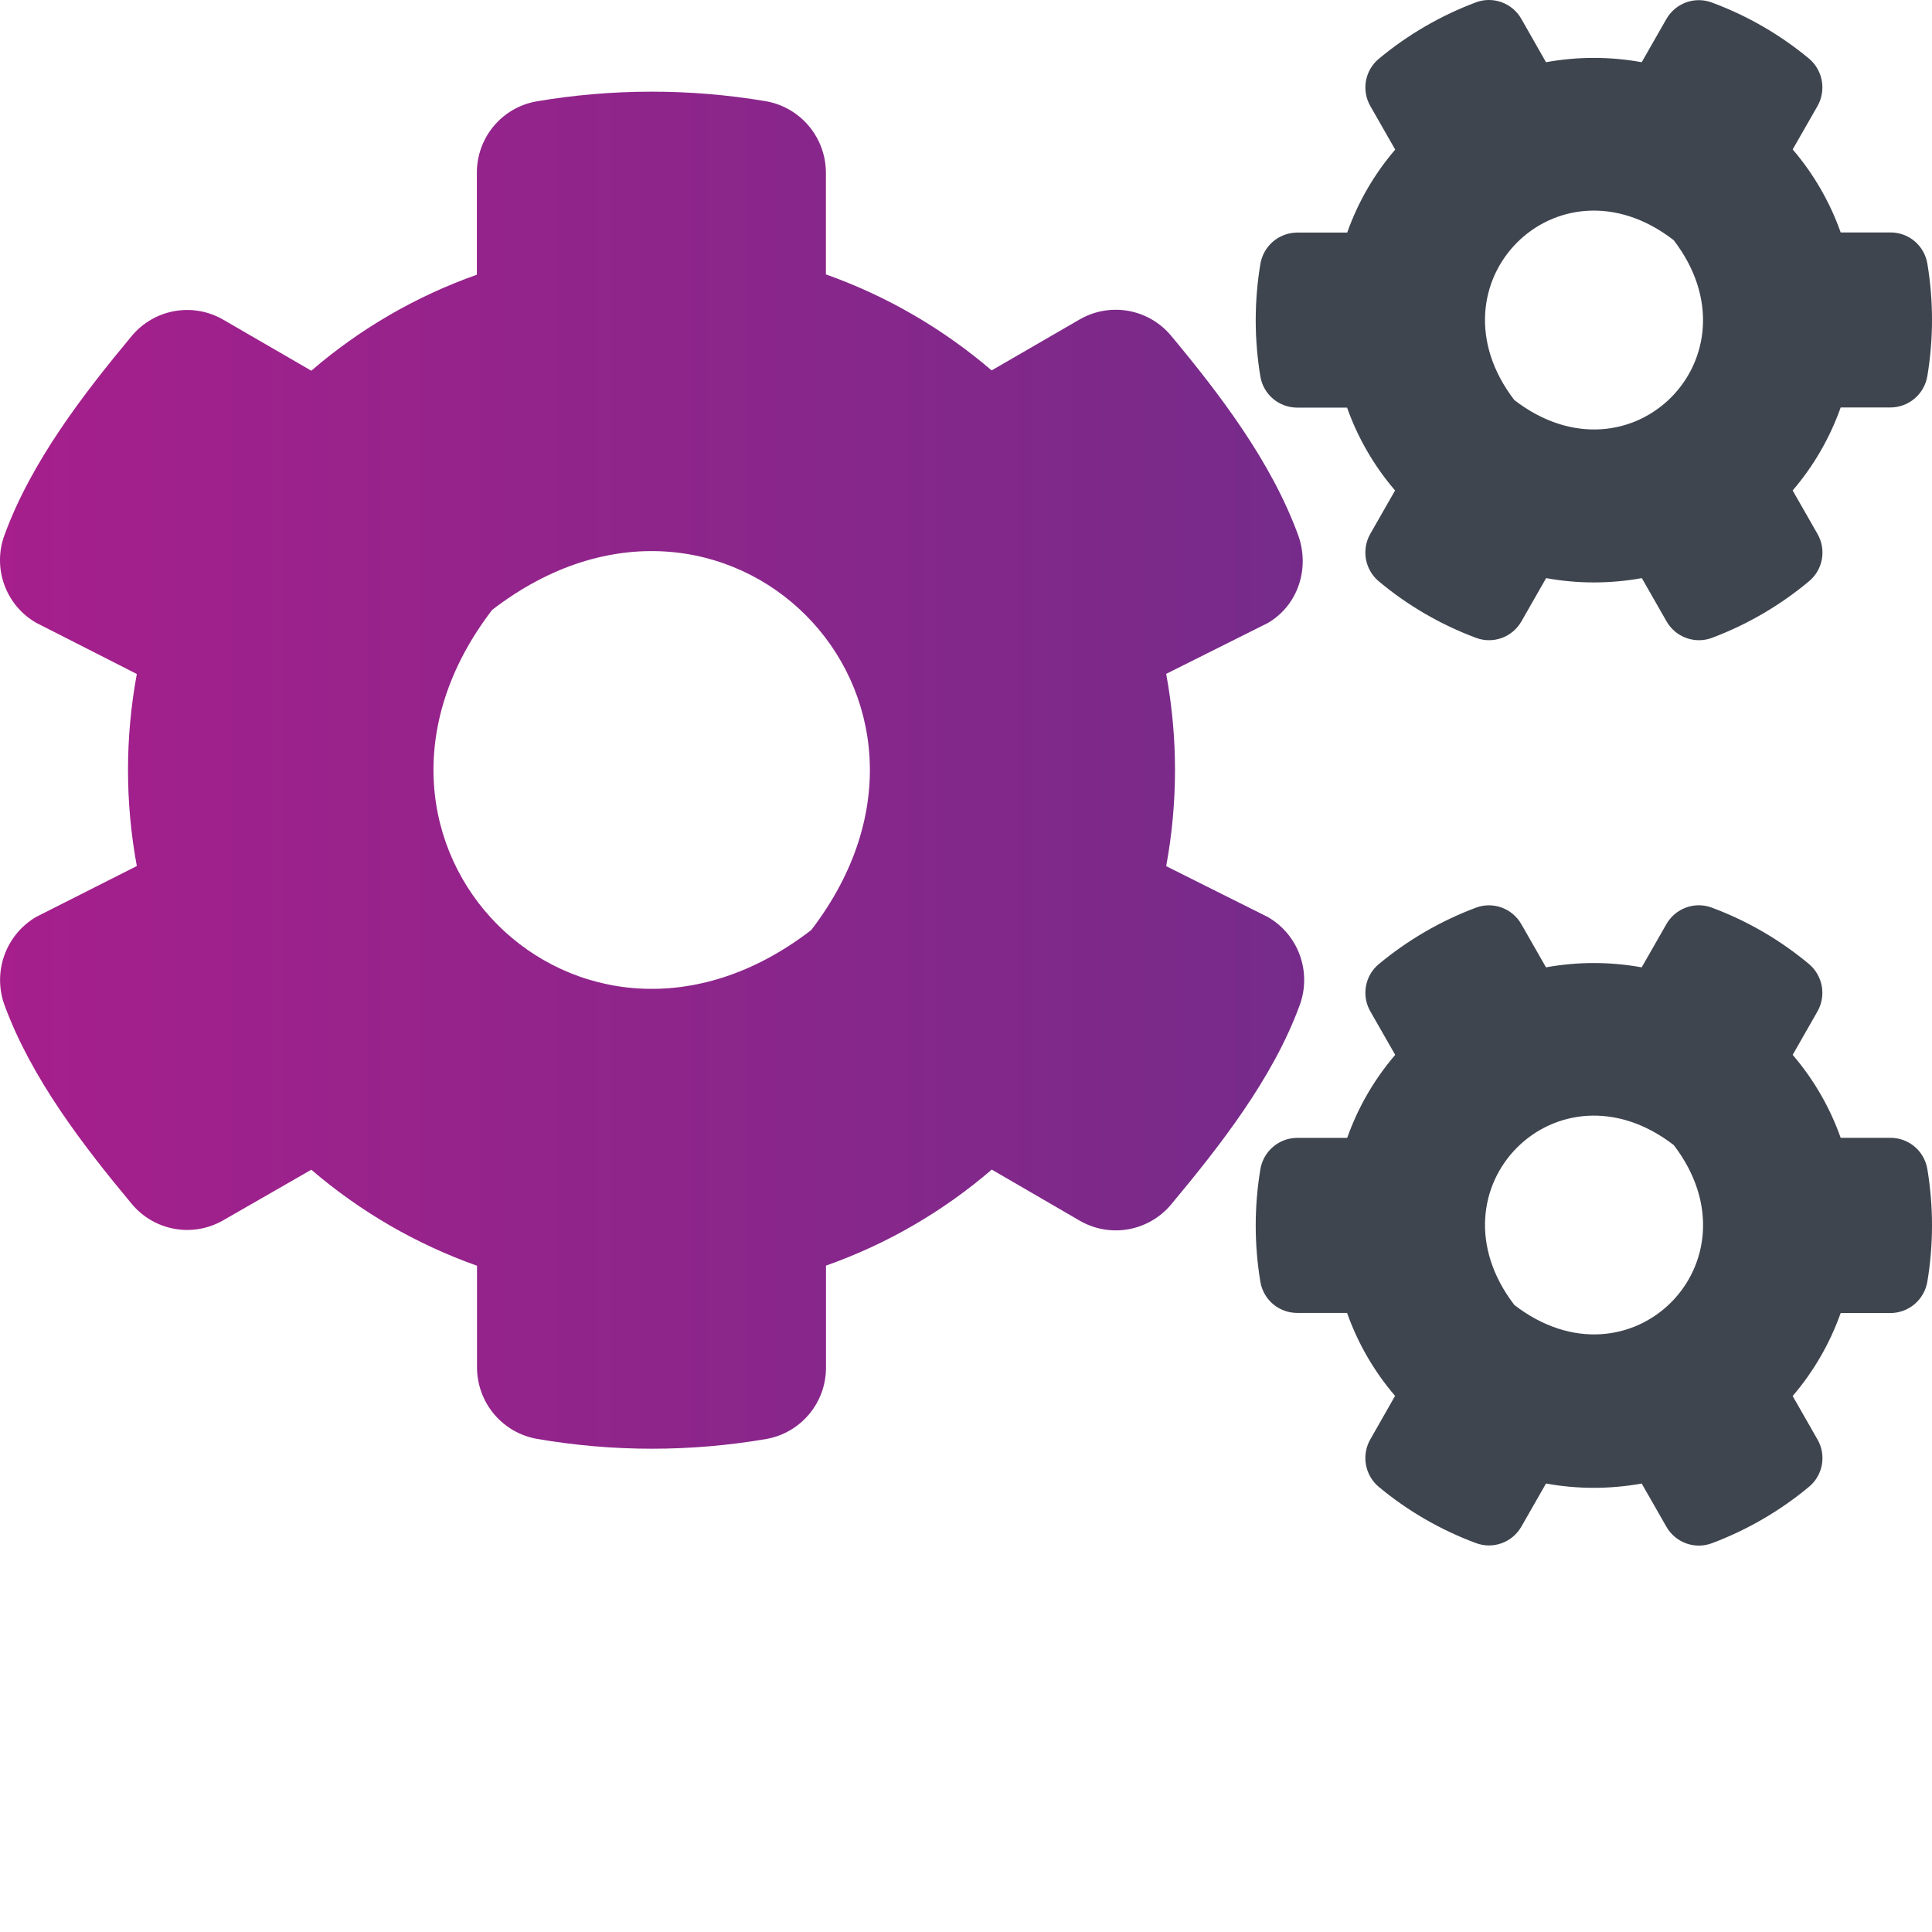 <svg xmlns="http://www.w3.org/2000/svg" width="90" height="90" viewBox="0 0 90 90" fill="none"><path d="M89.782 54.457C89.714 54.05 89.504 53.68 89.189 53.414C88.874 53.148 88.475 53.002 88.063 53.004H85.746C85.245 51.588 84.487 50.278 83.51 49.139L84.662 47.121C84.866 46.765 84.938 46.347 84.866 45.942C84.794 45.538 84.582 45.171 84.268 44.907C82.922 43.784 81.395 42.897 79.754 42.285C79.368 42.137 78.942 42.133 78.552 42.273C78.163 42.412 77.835 42.687 77.629 43.046L76.476 45.063C75.003 44.795 73.493 44.795 72.019 45.063L70.866 43.046C70.66 42.688 70.335 42.415 69.947 42.275C69.559 42.136 69.134 42.139 68.749 42.285C67.109 42.901 65.583 43.787 64.235 44.908C63.917 45.17 63.703 45.537 63.631 45.943C63.559 46.349 63.633 46.767 63.841 47.123L64.994 49.14C64.017 50.279 63.259 51.59 62.758 53.006H60.43C60.017 53.007 59.618 53.155 59.303 53.424C58.989 53.692 58.779 54.064 58.712 54.473C58.424 56.206 58.424 57.975 58.712 59.708C58.78 60.115 58.99 60.485 59.305 60.751C59.62 61.017 60.019 61.162 60.43 61.161H62.752C63.253 62.577 64.011 63.887 64.988 65.026L63.835 67.05C63.63 67.406 63.558 67.824 63.63 68.229C63.702 68.634 63.914 69.001 64.229 69.264C65.577 70.386 67.106 71.27 68.749 71.88C69.134 72.026 69.558 72.031 69.945 71.892C70.333 71.754 70.659 71.482 70.866 71.125L72.019 69.108C73.493 69.376 75.003 69.376 76.476 69.108L77.629 71.125C77.835 71.485 78.163 71.759 78.552 71.898C78.942 72.038 79.368 72.034 79.754 71.887C81.394 71.27 82.92 70.383 84.268 69.263C84.585 69.001 84.799 68.634 84.871 68.229C84.943 67.823 84.869 67.405 84.662 67.05L83.509 65.032C84.485 63.893 85.243 62.583 85.745 61.167H88.065C88.478 61.165 88.877 61.017 89.192 60.749C89.506 60.48 89.716 60.109 89.784 59.7C90.072 57.967 90.072 56.198 89.784 54.465L89.782 54.457ZM70.544 60.791C66.382 55.358 72.555 49.165 77.969 53.341C82.131 58.774 75.958 64.966 70.544 60.791Z" fill="#3F454F"></path><path d="M60.43 10.834C60.017 10.836 59.618 10.984 59.303 11.252C58.989 11.521 58.779 11.893 58.712 12.301C58.424 14.034 58.424 15.802 58.712 17.535C58.78 17.942 58.99 18.312 59.305 18.578C59.62 18.844 60.019 18.989 60.43 18.988H62.752C63.253 20.402 64.011 21.711 64.988 22.848L63.835 24.866C63.63 25.222 63.558 25.64 63.63 26.045C63.702 26.45 63.914 26.817 64.229 27.08C65.576 28.207 67.105 29.096 68.749 29.71C69.135 29.858 69.561 29.862 69.95 29.722C70.34 29.582 70.666 29.308 70.872 28.949L72.025 26.931C73.499 27.199 75.009 27.199 76.483 26.931L77.636 28.949C77.842 29.308 78.169 29.583 78.558 29.722C78.948 29.862 79.374 29.858 79.761 29.71C81.399 29.092 82.922 28.203 84.268 27.08C84.585 26.818 84.799 26.451 84.871 26.046C84.943 25.64 84.869 25.222 84.662 24.866L83.509 22.848C84.486 21.709 85.244 20.398 85.745 18.982H88.065C88.478 18.98 88.877 18.832 89.192 18.564C89.507 18.295 89.716 17.923 89.784 17.515C90.072 15.782 90.072 14.013 89.784 12.281C89.716 11.873 89.505 11.504 89.191 11.237C88.876 10.971 88.477 10.826 88.065 10.828H85.746C85.245 9.412 84.487 8.101 83.51 6.961L84.664 4.944C84.867 4.587 84.939 4.17 84.867 3.765C84.795 3.36 84.584 2.993 84.27 2.729C82.922 1.611 81.395 0.729 79.754 0.121C79.368 -0.026 78.942 -0.031 78.552 0.108C78.163 0.248 77.836 0.522 77.629 0.881L76.477 2.898C75.003 2.63 73.493 2.63 72.019 2.898L70.866 0.873C70.66 0.515 70.335 0.242 69.947 0.102C69.559 -0.037 69.134 -0.034 68.749 0.111C67.109 0.727 65.583 1.614 64.235 2.735C63.917 2.997 63.703 3.364 63.631 3.77C63.559 4.176 63.633 4.594 63.841 4.95L64.994 6.969C64.017 8.108 63.259 9.418 62.758 10.834H60.43ZM77.967 11.188C82.129 16.618 75.956 22.812 70.542 18.635C66.382 13.206 72.555 6.997 77.967 11.188Z" fill="#3F454F"></path><path d="M10.408 56.841L14.502 54.49C16.779 56.444 19.396 57.96 22.221 58.963V63.703C22.224 64.502 22.507 65.274 23.022 65.883C23.536 66.492 24.249 66.899 25.034 67.032C28.566 67.639 32.176 67.639 35.708 67.032C36.486 66.892 37.191 66.482 37.697 65.873C38.204 65.264 38.48 64.496 38.478 63.703V58.957C41.307 57.959 43.925 56.442 46.2 54.484L50.292 56.861C50.977 57.259 51.779 57.403 52.558 57.265C53.338 57.128 54.044 56.72 54.553 56.112C56.831 53.376 59.292 50.244 60.543 46.83C60.821 46.08 60.824 45.255 60.553 44.502C60.282 43.749 59.754 43.118 59.062 42.719L54.325 40.349C54.873 37.388 54.873 34.352 54.325 31.391L59.062 29.021C60.482 28.189 61.031 26.454 60.468 24.916C59.218 21.501 56.826 18.369 54.548 15.632C54.039 15.025 53.333 14.617 52.553 14.48C51.774 14.344 50.972 14.487 50.287 14.885L46.194 17.255C43.916 15.302 41.299 13.786 38.474 12.783V8.043C38.471 7.244 38.188 6.472 37.673 5.863C37.159 5.253 36.446 4.846 35.661 4.712C32.123 4.118 28.51 4.123 24.973 4.726C24.198 4.866 23.498 5.275 22.993 5.882C22.489 6.488 22.214 7.253 22.215 8.043V12.797C19.39 13.795 16.774 15.311 14.502 17.269L10.408 14.897C9.724 14.498 8.922 14.354 8.143 14.49C7.364 14.626 6.657 15.032 6.147 15.639C3.869 18.375 1.46 21.507 0.21 24.922C-0.067 25.669 -0.07 26.49 0.2 27.239C0.471 27.989 0.997 28.617 1.687 29.013L6.374 31.397C5.826 34.354 5.826 37.386 6.374 40.343L1.687 42.712C0.998 43.115 0.472 43.749 0.203 44.502C-0.067 45.255 -0.063 46.079 0.213 46.83C1.463 50.23 3.869 53.361 6.15 56.098C6.66 56.704 7.366 57.11 8.145 57.246C8.923 57.382 9.724 57.238 10.408 56.841ZM22.925 28.413C33.754 20.06 46.116 32.462 37.791 43.325C26.96 51.676 14.6 39.275 22.925 28.413Z" fill="url(#paint0_linear_3380_3661)"></path><defs><linearGradient id="paint0_linear_3380_3661" x1="60.754" y1="4.27" x2="0" y2="4.27" gradientUnits="userSpaceOnUse"><stop stop-color="#762B8A"></stop><stop offset="1" stop-color="#A61F8C"></stop></linearGradient></defs></svg>